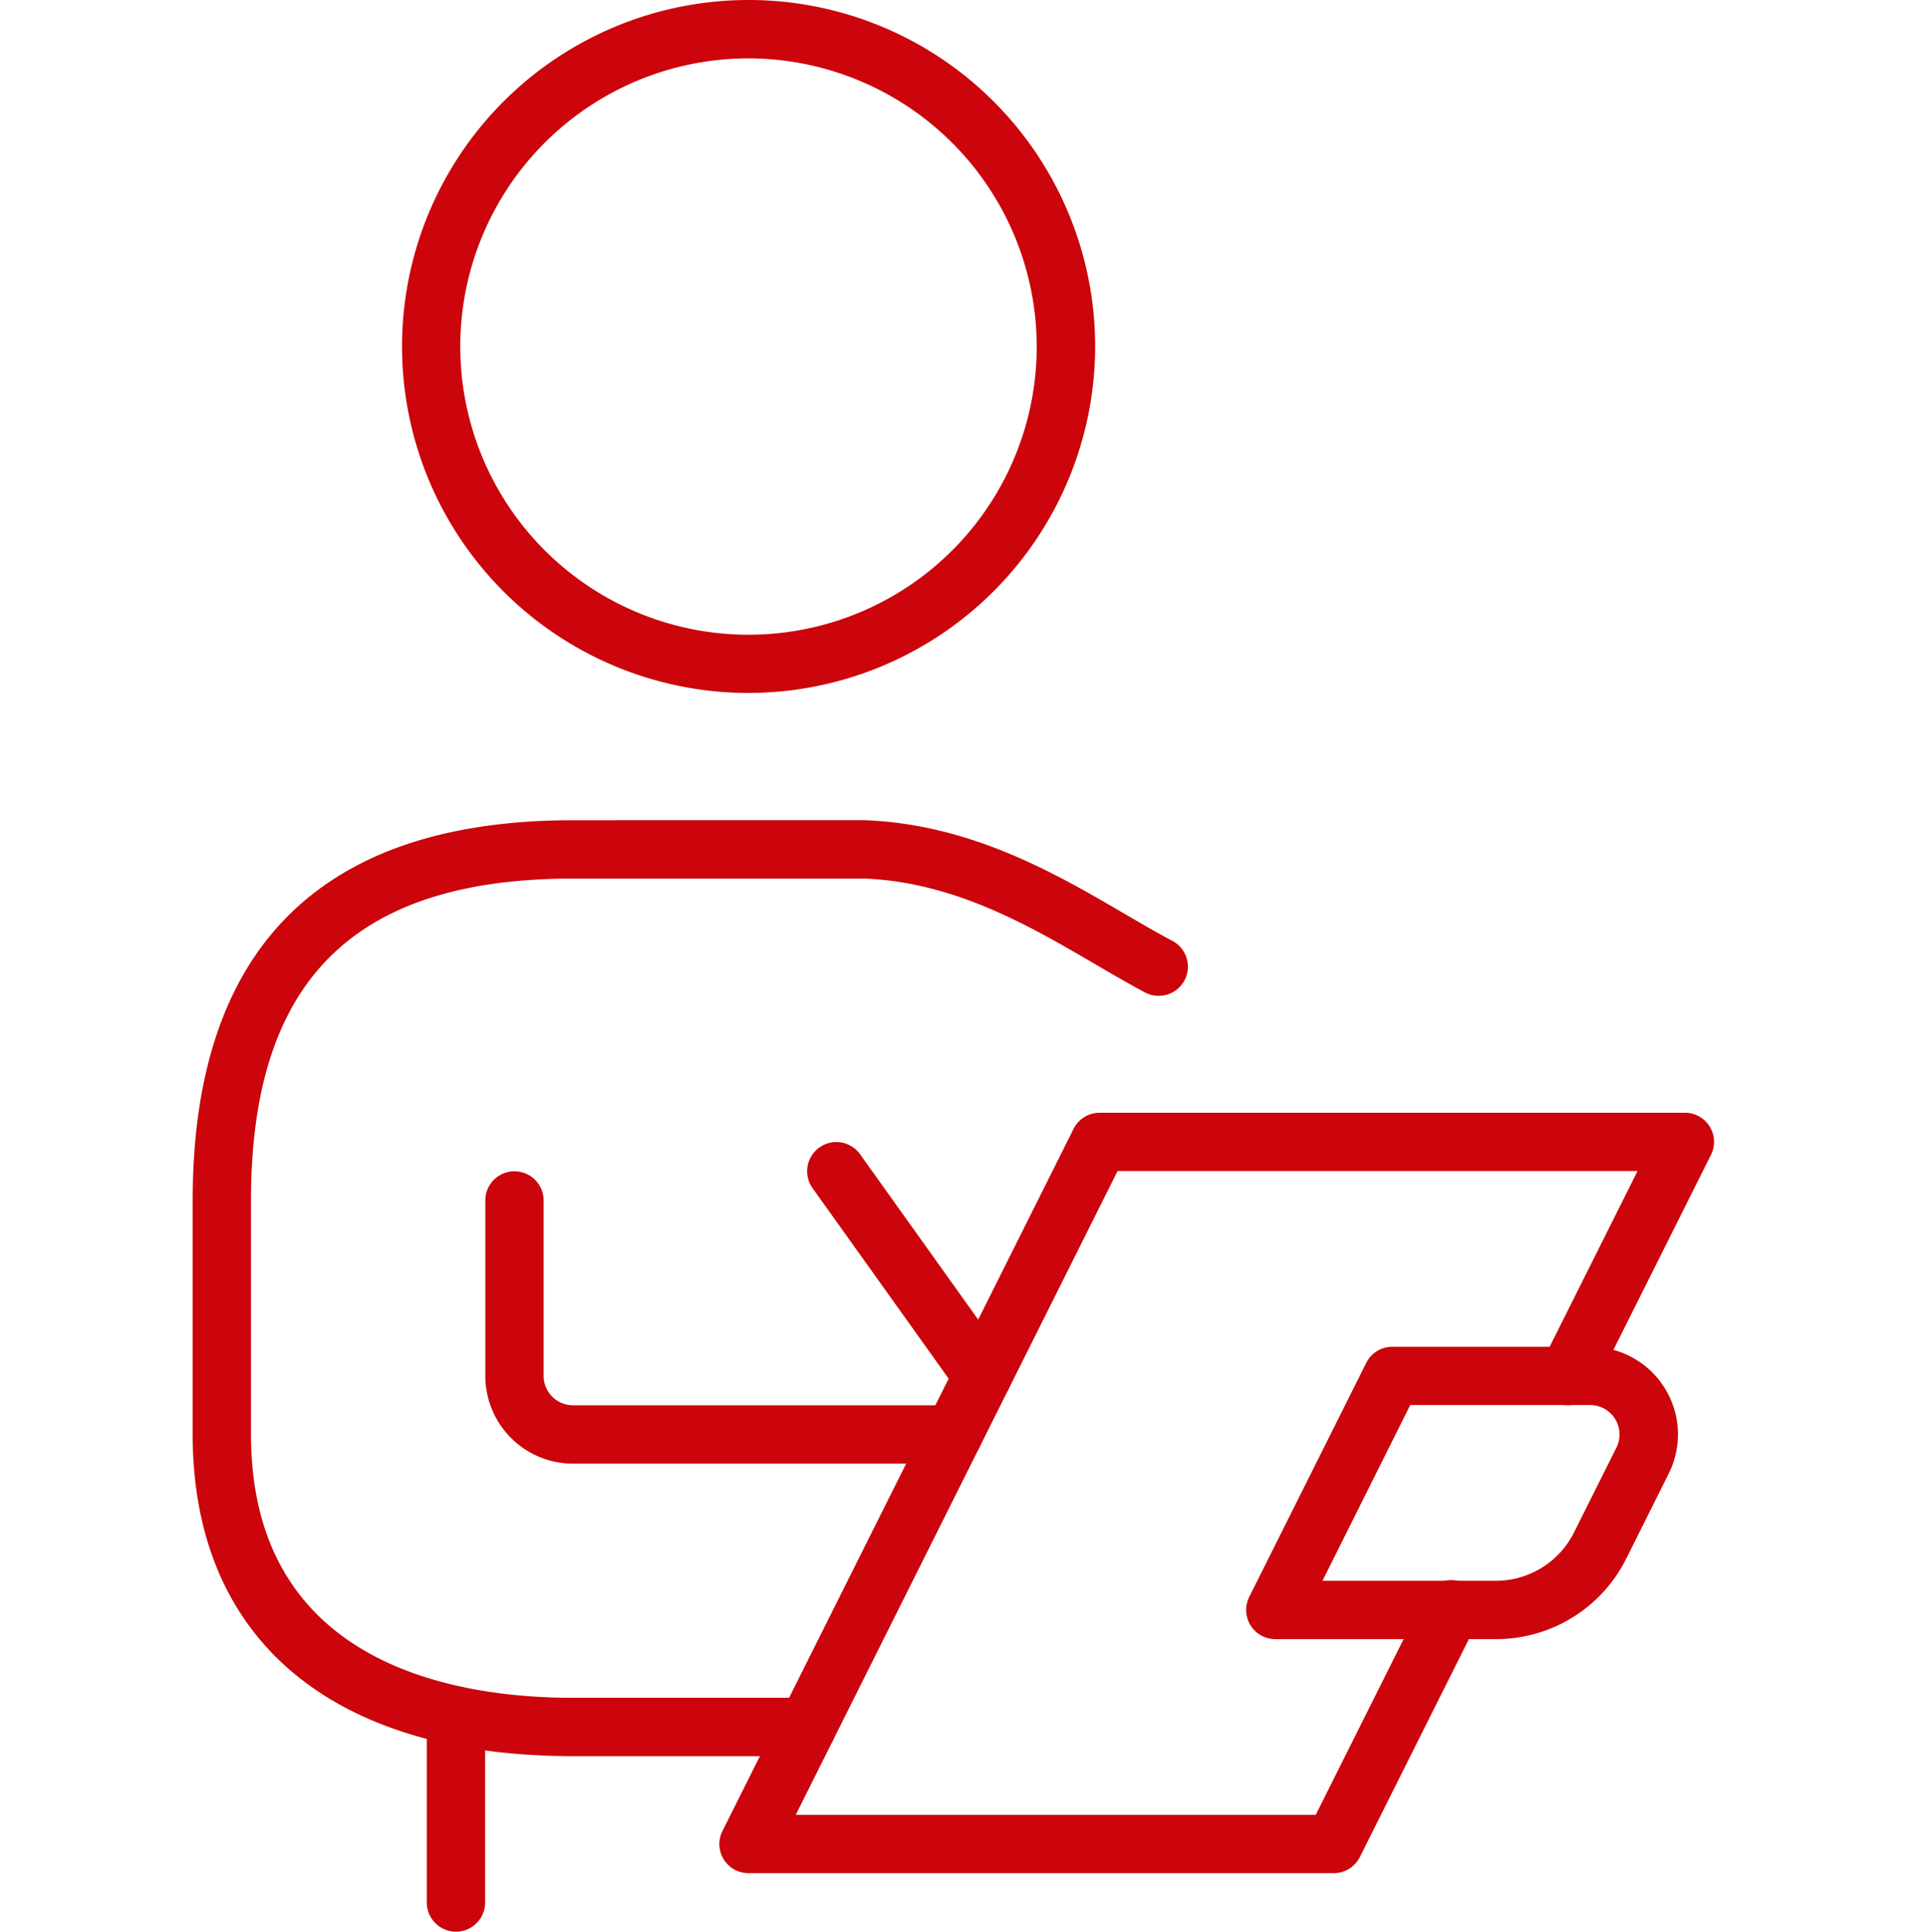 <?xml version="1.0" encoding="UTF-8"?><svg id="グループ_161" data-name="グループ 161" xmlns="http://www.w3.org/2000/svg" xmlns:xlink="http://www.w3.org/1999/xlink" width="63" height="63.165" viewBox="0 0 63 63.165">
  <defs>
    <clipPath id="clip-path">
      <rect id="長方形_276" data-name="長方形 276" width="49.738" height="63.165" fill="#cb050b"/>
    </clipPath>
  </defs>
  <rect id="長方形_257" data-name="長方形 257" width="63" height="63" fill="none"/>
  <g id="グループ_95" data-name="グループ 95" transform="translate(6.3 0)">
    <g id="グループ_94" data-name="グループ 94" transform="translate(0 0)" clip-path="url(#clip-path)">
      <path id="パス_54" data-name="パス 54" d="M20.084,42.552H12.432C4.53,42.552,0,38.717,0,32.032V24.38c0-8.25,4.182-12.432,12.432-12.432H22c3.464.139,6.232,1.753,8.456,3.053.539.314,1.057.62,1.556.882a.955.955,0,1,1-.893,1.688c-.521-.278-1.062-.593-1.625-.923-2.148-1.255-4.582-2.674-7.531-2.793H12.432C5.253,13.856,1.906,17.2,1.906,24.38v7.653c0,7.491,6.6,8.611,10.526,8.611h7.653a.954.954,0,1,1,0,1.908" transform="translate(0 14.874)" fill="#cb050b"/>
      <path id="パス_55" data-name="パス 55" d="M19.563,26.622H7.126a2.868,2.868,0,0,1-2.864-2.867v-5.74a.953.953,0,1,1,1.906,0v5.74a.961.961,0,0,0,.959.959H19.563a.954.954,0,1,1,0,1.908" transform="translate(5.305 21.239)" fill="#cb050b"/>
      <path id="パス_56" data-name="パス 56" d="M4.363,32.586a.955.955,0,0,1-.954-.954V25.519a.954.954,0,0,1,1.908,0v6.113a.955.955,0,0,1-.954.954" transform="translate(4.244 30.58)" fill="#cb050b"/>
      <path id="パス_57" data-name="パス 57" d="M23.5,29.179H16.3a.954.954,0,0,1-.853-1.383l3.825-7.653a.951.951,0,0,1,.853-.525h6.47a2.866,2.866,0,0,1,2.564,4.148l-1.383,2.77A4.754,4.754,0,0,1,23.5,29.179m-5.659-1.908H23.5a2.858,2.858,0,0,0,2.568-1.589l1.383-2.768a.962.962,0,0,0-.858-1.39H20.709Z" transform="translate(19.096 24.421)" fill="#cb050b"/>
      <path id="パス_58" data-name="パス 58" d="M14.684,25.239a.955.955,0,0,1-.777-.4L9.126,18.146a.954.954,0,0,1,1.553-1.109l4.781,6.694a.955.955,0,0,1-.222,1.331.941.941,0,0,1-.554.177" transform="translate(11.14 20.708)" fill="#cb050b"/>
      <path id="パス_59" data-name="パス 59" d="M27.756,41.075H8.626a.952.952,0,0,1-.853-1.381l11.478-22.96a.953.953,0,0,1,.853-.525h19.13a.956.956,0,0,1,.813.451.946.946,0,0,1,.04.929L36.26,25.242a.946.946,0,0,1-1.28.427.956.956,0,0,1-.427-1.282l3.136-6.272h-17L10.168,39.167h17l3.563-7.125a.954.954,0,1,1,1.706.853L28.609,40.55a.953.953,0,0,1-.853.525" transform="translate(9.548 20.178)" fill="#cb050b"/>
      <path id="パス_60" data-name="パス 60" d="M14.38,22.659a11.33,11.33,0,1,1,11.33-11.33,11.344,11.344,0,0,1-11.33,11.33m0-20.751A9.423,9.423,0,1,0,23.8,11.33,9.435,9.435,0,0,0,14.38,1.908" transform="translate(3.794 0.001)" fill="#cb050b"/>
    </g>
  </g>
</svg>
